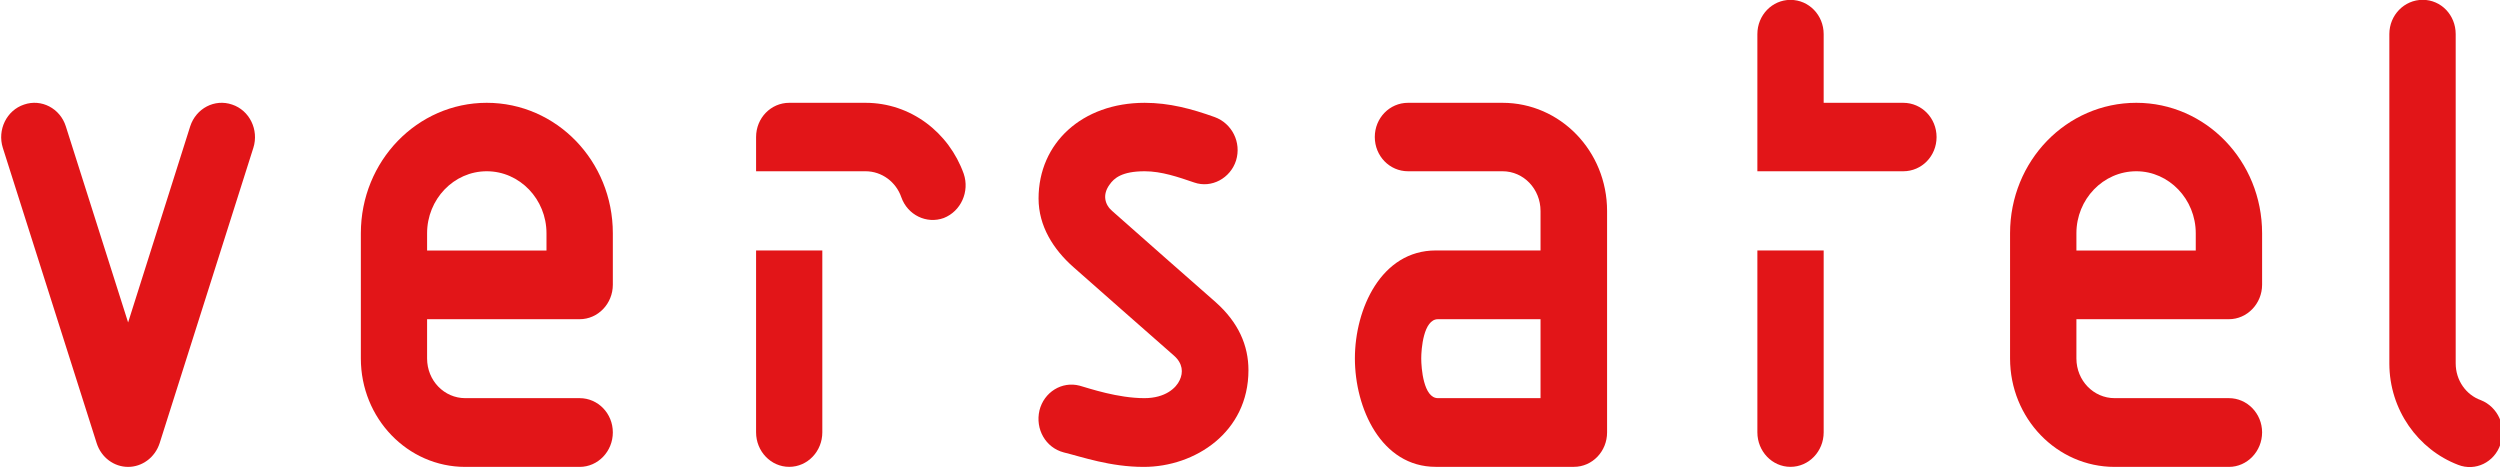 <?xml version="1.0" encoding="UTF-8" standalone="no"?>
<!-- Created with Inkscape (http://www.inkscape.org/) -->

<svg
   width="449.571mm"
   height="83.978mm"
   viewBox="0 0 449.571 83.978"
   version="1.1"
   id="svg5"
   inkscape:version="1.1.2 (b8e25be833, 2022-02-05)"
   sodipodi:docname="Versatel 2000.svg"
   xmlns:inkscape="http://www.inkscape.org/namespaces/inkscape"
   xmlns:sodipodi="http://sodipodi.sourceforge.net/DTD/sodipodi-0.dtd"
   xmlns="http://www.w3.org/2000/svg"
   xmlns:svg="http://www.w3.org/2000/svg">
  <sodipodi:namedview
     id="namedview7"
     pagecolor="#ffffff"
     bordercolor="#666666"
     borderopacity="1.0"
     inkscape:pageshadow="2"
     inkscape:pageopacity="0.0"
     inkscape:pagecheckerboard="0"
     inkscape:document-units="mm"
     showgrid="false"
     inkscape:zoom="1.8116734"
     inkscape:cx="741.57956"
     inkscape:cy="298.61894"
     inkscape:window-width="1920"
     inkscape:window-height="1017"
     inkscape:window-x="-8"
     inkscape:window-y="-8"
     inkscape:window-maximized="1"
     inkscape:current-layer="layer1" />
  <defs
     id="defs2" />
  <g
     inkscape:label="Layer 1"
     inkscape:groupmode="layer"
     id="layer1"
     transform="translate(114.082,-36.572)">
    <g
       transform="matrix(0.424,0,0,0.424,-512.595,98.223)"
       id="g23004"
       style="fill:#e21518;fill-opacity:1">
      <path
         d="m 1713.351,-39.18 h -28.118 v 77.144 c 0,8.058 6.277,14.632 14.038,14.632 7.803,0 14.08,-6.574 14.08,-14.632 v -77.144"
         id="path18642"
         style="fill:#e21518;fill-opacity:1;fill-rule:nonzero;stroke:none" />
      <path
         d="m 1713.351,-101.798 h 33.758 c 7.846,0 14.123,6.468 14.123,14.526 0,8.058 -6.277,14.504 -14.123,14.504 h -61.877 v -58.166 c 0,-8.058 6.277,-14.525 14.038,-14.525 7.803,0 14.08,6.468 14.08,14.525 v 29.136"
         id="path18648"
         style="fill:#e21518;fill-opacity:1;fill-rule:nonzero;stroke:none" />
      <path
         d="m 1537.052,-72.768 c -7.803,0 -14.08,-6.468 -14.08,-14.525 0,-8.058 6.277,-14.504 14.08,-14.504 h 40.098 c 24.45,0 44.341,20.442 44.341,45.888 v 93.896 c 0,8.058 -6.255,14.61 -14.08,14.61 h -58.569 c -23.178,0 -34.31,-24.895 -34.31,-45.994 0,-20.972 11.132,-45.782 34.31,-45.782 h 44.425 v -16.731 c 0,-9.33 -7.147,-16.858 -16.117,-16.858 z m 12.701,96.229 h 43.514 v -33.483 h -43.514 c -6.148,0 -7.082,12.702 -7.082,16.625 0,4.029 0.935,16.858 7.082,16.858"
         id="path18654"
         style="fill:#e21518;fill-opacity:1;fill-rule:evenodd;stroke:none" />
      <path
         d="m 1121.03,-10.023 h 64.698 c 7.781,0 14.079,-6.574 14.079,-14.632 v -21.82 c 0,-30.641 -23.94,-55.324 -53.478,-55.324 -29.434,0 -53.395,24.683 -53.395,55.324 V 6.623 c 0,25.425 19.826,45.994 44.275,45.994 h 48.519 c 7.781,0 14.079,-6.574 14.079,-14.632 0,-8.058 -6.297,-14.525 -14.079,-14.525 h -48.519 c -8.904,0 -16.179,-7.422 -16.179,-16.837 z m 0,-36.452 c 0,-14.419 11.303,-26.294 25.299,-26.294 14.016,0 25.339,11.875 25.339,26.294 v 7.316 h -50.638 v -7.316"
         id="path18664"
         style="fill:#e21518;fill-opacity:1;fill-rule:evenodd;stroke:none" />
      <path
         d="m 1820.544,-10.023 h 64.696 c 7.698,0 14.06,-6.574 14.06,-14.632 v -21.82 c 0,-30.641 -23.897,-55.324 -53.352,-55.324 -29.645,0 -53.544,24.683 -53.544,55.324 V 6.623 c 0,25.425 19.87,45.994 44.341,45.994 h 48.495 c 7.698,0 14.06,-6.574 14.06,-14.632 0,-8.058 -6.362,-14.525 -14.06,-14.525 h -48.495 c -8.906,0 -16.201,-7.422 -16.201,-16.837 z m 0,-36.452 c 0,-14.419 11.323,-26.294 25.404,-26.294 13.89,0 25.214,11.875 25.214,26.294 v 7.316 h -50.617 v -7.316"
         id="path18674"
         style="fill:#e21518;fill-opacity:1;fill-rule:evenodd;stroke:none" />
      <path
         d="m 994.223,52.617 c 5.895,0 11.388,-3.923 13.381,-10.072 l 39.738,-125.259 c 2.417,-7.634 -1.634,-15.904 -9.013,-18.342 -7.379,-2.545 -15.288,1.59 -17.77,9.224 l -26.337,83.188 -26.422,-83.188 c -2.417,-7.634 -10.39,-11.769 -17.705,-9.224 -7.402,2.439 -11.408,10.709 -9.013,18.342 l 39.803,125.259 c 1.951,6.149 7.422,10.072 13.337,10.072"
         id="path18692"
         style="fill:#e21518;fill-opacity:1;fill-rule:nonzero;stroke:none" />
      <path
         d="m 1288.657,-39.18 h -28.096 v 77.144 c 0,8.058 6.275,14.632 14.058,14.632 7.761,0 14.038,-6.574 14.038,-14.632 v -77.144"
         id="path18700"
         style="fill:#e21518;fill-opacity:1;fill-rule:nonzero;stroke:none" />
      <path
         d="m 1348.625,-71.708 c 2.567,7.528 -1.165,15.904 -8.46,18.767 -7.295,2.651 -15.352,-1.272 -18.004,-8.8 -2.226,-6.468 -8.228,-11.027 -15.183,-11.027 h -46.417 v -14.525 c 0,-8.058 6.277,-14.504 14.058,-14.504 h 32.359 c 19.085,0 35.35,12.49 41.647,30.09"
         id="path18706"
         style="fill:#e21518;fill-opacity:1;fill-rule:nonzero;stroke:none" />
      <path
         d="m 1953.267,-130.955 c 0,-8.058 6.362,-14.525 14.145,-14.525 7.803,0 13.995,6.468 13.995,14.525 V 8.723 c 0,7.21 4.411,13.359 10.665,15.586 7.21,2.863 11.027,11.133 8.312,18.745 -2.565,7.634 -10.645,11.557 -17.939,8.694 -16.942,-6.468 -29.178,-23.304 -29.178,-43.025 V -130.955"
         id="path18720"
         style="fill:#e21518;fill-opacity:1;fill-rule:nonzero;stroke:none" />
      <path
         d="m 1391.035,46.468 c -7.676,-2.014 -12.129,-9.86 -10.284,-17.812 1.908,-7.719 9.478,-12.49 17.069,-10.475 4.136,1.166 16.138,5.28 27.439,5.28 8.991,0 13.529,-4.432 14.95,-7.613 1.589,-3.287 1.335,-7.104 -2.375,-10.39 -3.817,-3.287 -42.729,-37.618 -42.729,-37.618 -8.502,-7.528 -14.737,-17.388 -14.737,-29.051 0,-23.516 18.491,-40.587 44.997,-40.587 10.475,0 19.933,2.545 29.687,6.043 7.315,2.651 11.451,10.709 9.076,18.427 -2.397,7.528 -10.413,11.875 -17.727,9.33 -6.828,-2.333 -13.868,-4.771 -21.035,-4.771 -9.692,0 -13,2.969 -14.844,5.619 -3.223,4.347 -2.015,8.588 1.081,11.239 2.651,2.439 43.895,38.678 43.895,38.678 9.649,8.588 13.89,18.342 13.89,28.839 0,26.379 -22.732,41.011 -44.404,41.011 -14.292,0 -26.125,-4.241 -33.95,-6.149"
         id="path18728"
         style="fill:#e21518;fill-opacity:1;fill-rule:nonzero;stroke:none" />
    </g>
  </g>
</svg>
